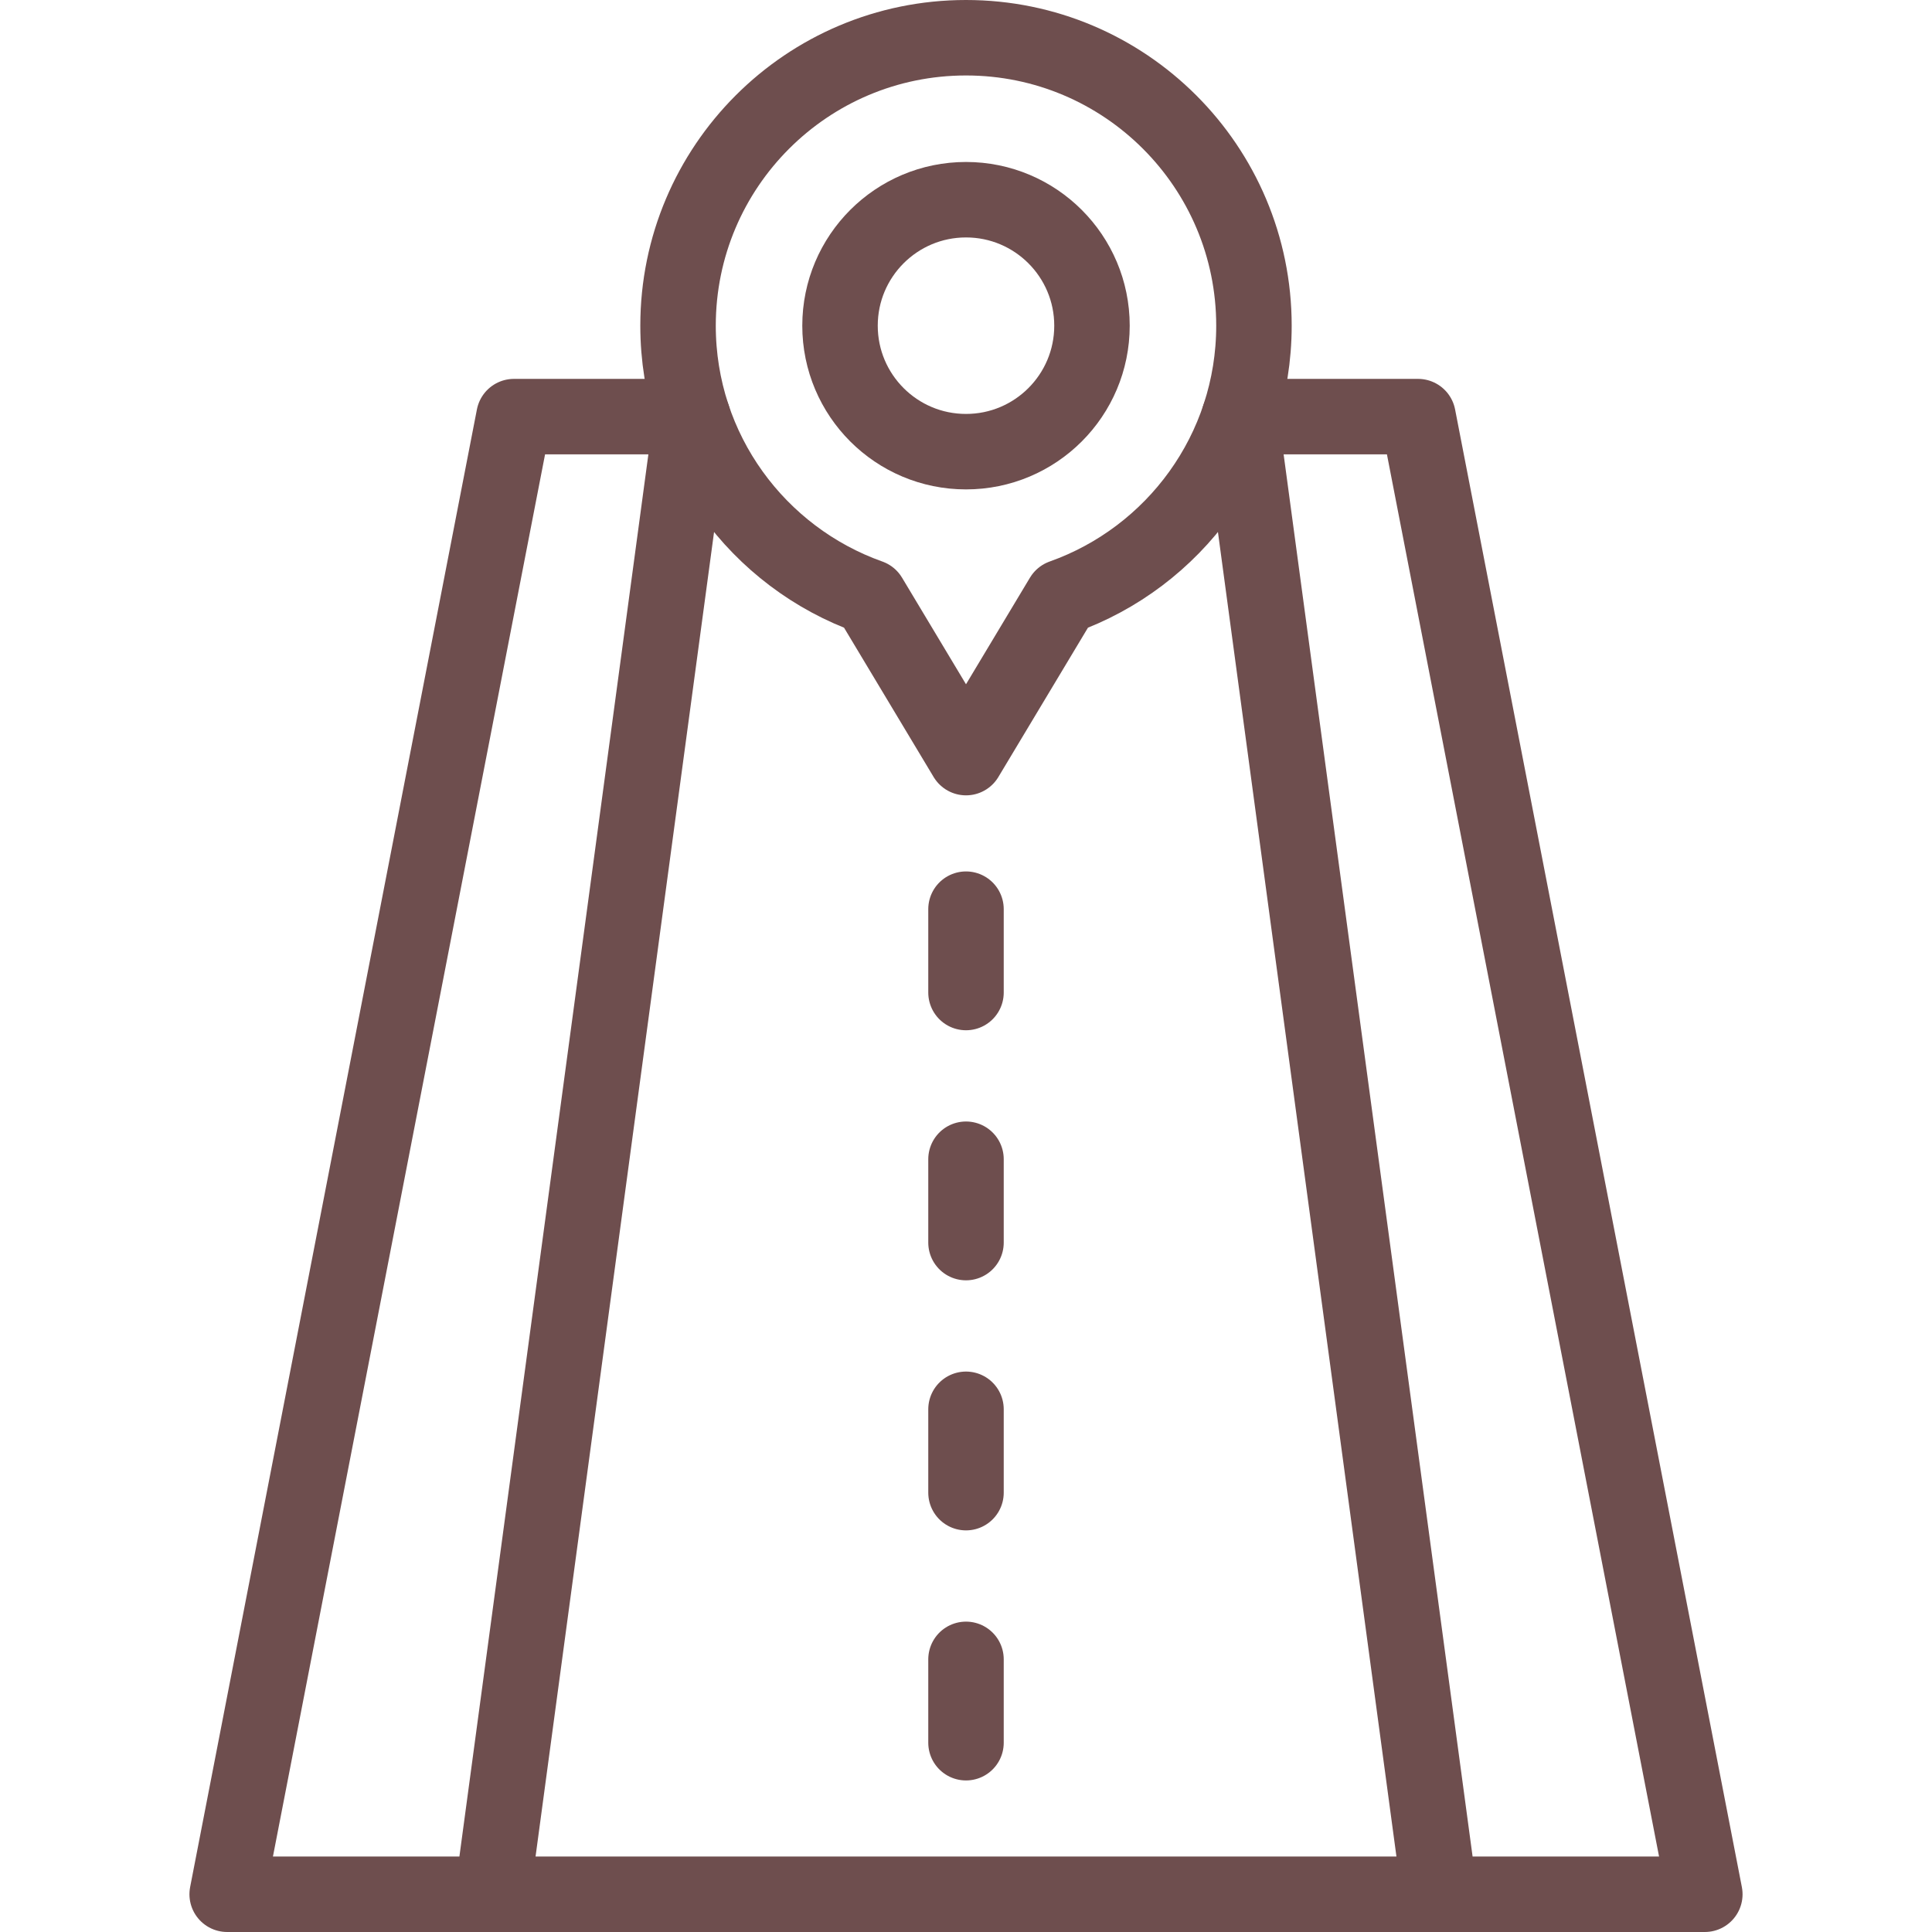 <svg xmlns="http://www.w3.org/2000/svg" version="1.1" xmlns:xlink="http://www.w3.org/1999/xlink" width="512" height="512" x="0" y="0" viewBox="0 0 512 512" style="enable-background:new 0 0 512 512" xml:space="preserve" class=""><g><path d="M328.735 110.408 381.51 502M328.424 110.408h47.373L451.796 502H60.204l75.999-391.592h47.373M130.49 502l52.775-391.592" style="stroke-width:20;stroke-linecap:round;stroke-linejoin:round;stroke-miterlimit:10;" fill="none" stroke="#6e4e4e" stroke-width="20" stroke-linecap="round" stroke-linejoin="round" stroke-miterlimit="10" data-original="#000000" opacity="1" class=""></path><path d="M332.31 86.31C332.31 44.165 298.145 10 256 10s-76.31 34.165-76.31 76.31c0 33.19 21.195 61.417 50.783 71.92L256 200.775l25.527-42.545c29.588-10.503 50.783-38.73 50.783-71.92z" style="stroke-width:20;stroke-linecap:round;stroke-linejoin:round;stroke-miterlimit:10;" fill="none" stroke="#6e4e4e" stroke-width="20" stroke-linecap="round" stroke-linejoin="round" stroke-miterlimit="10" data-original="#000000" opacity="1" class=""></path><circle cx="256" cy="86.31" r="33.386" style="stroke-width:20;stroke-linecap:round;stroke-linejoin:round;stroke-miterlimit:10;" fill="none" stroke="#6e4e4e" stroke-width="20" stroke-linecap="round" stroke-linejoin="round" stroke-miterlimit="10" data-original="#000000" opacity="1" class=""></circle><path d="M256 240.939v22.09M256 307.208v22.09M256 373.478v22.089M256 439.747v22.09" style="stroke-width:20;stroke-linecap:round;stroke-linejoin:round;stroke-miterlimit:10;" fill="none" stroke="#6e4e4e" stroke-width="20" stroke-linecap="round" stroke-linejoin="round" stroke-miterlimit="10" data-original="#000000" opacity="1" class=""></path></g></svg>